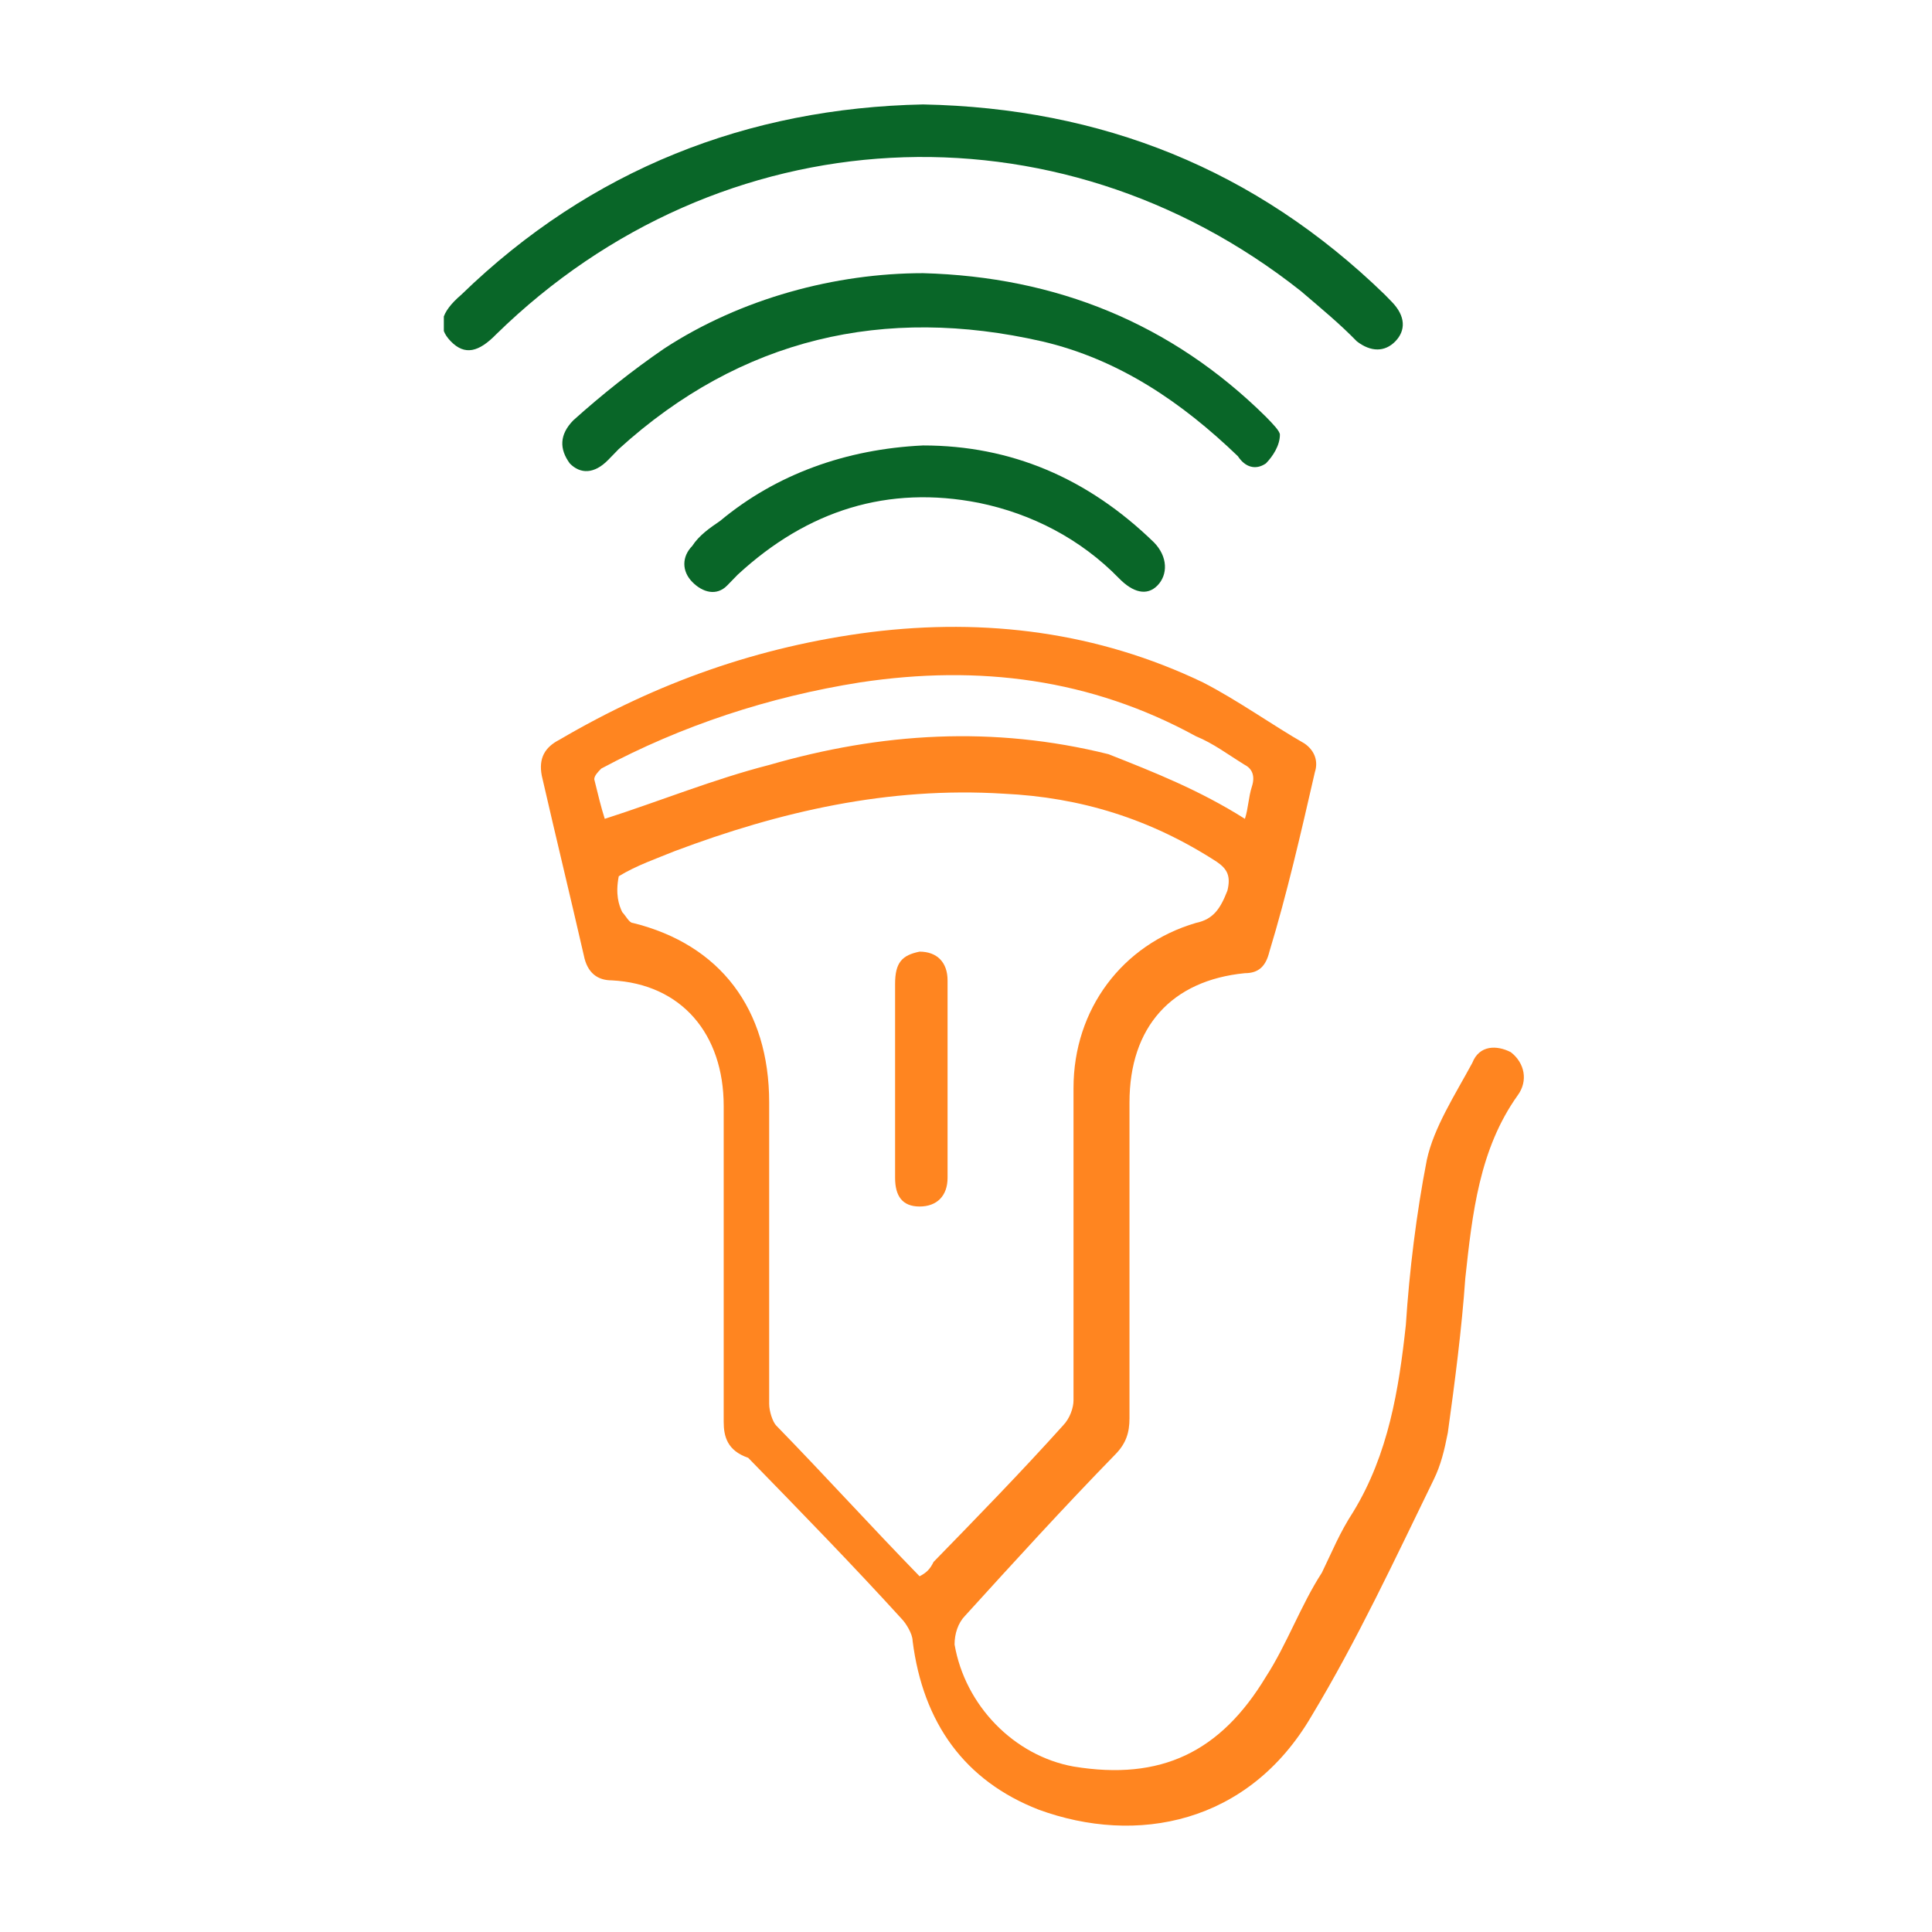 <?xml version="1.0" encoding="UTF-8"?>
<svg xmlns="http://www.w3.org/2000/svg" width="74" height="74" viewBox="0 0 74 74" fill="none">
  <g clip-path="url(#clip0_1090_725)">
    <path d="M27.719 48.275C27.719 46.35 27.719 44.288 27.719 42.362C27.719 39.612 26.111 37.688 23.432 37.55C22.896 37.55 22.494 37.275 22.36 36.587C21.824 34.25 21.288 32.05 20.752 29.712C20.618 29.025 20.886 28.613 21.422 28.337C25.174 26.137 29.059 24.762 33.347 24.212C37.768 23.663 42.056 24.212 46.075 26.137C47.415 26.825 48.755 27.788 49.961 28.475C50.363 28.75 50.497 29.163 50.363 29.575C49.827 31.913 49.291 34.25 48.621 36.45C48.487 37 48.219 37.275 47.683 37.275C44.87 37.55 43.262 39.337 43.262 42.225C43.262 46.212 43.262 50.337 43.262 54.325C43.262 54.875 43.128 55.288 42.726 55.7C40.716 57.763 38.84 59.825 36.964 61.888C36.696 62.163 36.562 62.575 36.562 62.987C36.964 65.325 38.84 67.25 41.118 67.662C44.468 68.213 46.745 67.112 48.487 64.225C49.291 62.987 49.827 61.475 50.631 60.237C51.033 59.413 51.301 58.725 51.837 57.9C53.177 55.7 53.579 53.225 53.847 50.75C53.981 48.688 54.249 46.487 54.651 44.425C54.919 43.188 55.722 41.95 56.392 40.712C56.66 40.025 57.33 40.025 57.866 40.3C58.402 40.712 58.536 41.4 58.134 41.95C56.66 44.013 56.392 46.487 56.124 48.962C55.99 50.888 55.722 52.95 55.455 54.875C55.321 55.562 55.187 56.112 54.919 56.663C53.445 59.688 51.971 62.85 50.229 65.737C47.817 69.862 43.53 70.688 39.778 69.312C36.964 68.213 35.356 66.013 34.955 62.85C34.955 62.575 34.687 62.163 34.553 62.025C32.677 59.962 30.667 57.9 28.657 55.837C27.853 55.562 27.719 55.013 27.719 54.462C27.719 52.4 27.719 50.337 27.719 48.275ZM35.222 60.375C35.49 60.237 35.624 60.1 35.758 59.825C37.366 58.175 39.108 56.388 40.716 54.6C40.984 54.325 41.118 53.913 41.118 53.638C41.118 49.65 41.118 45.663 41.118 41.675C41.118 38.65 42.994 36.175 45.807 35.35C46.477 35.212 46.745 34.8 47.013 34.112C47.147 33.562 47.013 33.288 46.611 33.013C44.066 31.363 41.386 30.538 38.438 30.4C34.017 30.125 29.863 31.087 25.843 32.6C25.174 32.875 24.37 33.15 23.7 33.562C23.566 34.25 23.7 34.663 23.834 34.938C23.968 35.075 24.102 35.35 24.236 35.35C27.585 36.175 29.461 38.65 29.461 42.225C29.461 46.075 29.461 49.925 29.461 53.775C29.461 54.05 29.595 54.462 29.729 54.6C31.605 56.525 33.347 58.45 35.222 60.375ZM47.683 31.363C47.817 30.95 47.817 30.538 47.951 30.125C48.085 29.712 47.951 29.438 47.683 29.3C47.013 28.887 46.477 28.475 45.807 28.2C41.788 26 37.5 25.45 32.945 26.137C29.461 26.688 26.111 27.788 23.03 29.438C22.896 29.575 22.762 29.712 22.762 29.85C22.896 30.4 23.03 30.95 23.164 31.363C25.308 30.675 27.317 29.85 29.461 29.3C33.749 28.062 38.036 27.788 42.458 28.887C44.2 29.575 45.941 30.262 47.683 31.363Z" fill="#FF8520"></path>
    <path d="M35.356 4C42.189 4.138 48.085 6.475 53.042 11.287C53.176 11.425 53.176 11.425 53.31 11.562C53.846 12.113 53.846 12.662 53.444 13.075C53.042 13.488 52.506 13.488 51.971 13.075C51.3 12.387 50.631 11.838 49.827 11.15C40.448 3.725 27.585 4.412 19.01 12.8C18.34 13.488 17.804 13.625 17.268 13.075C16.732 12.525 16.866 11.975 17.67 11.287C22.627 6.475 28.657 4.138 35.356 4Z" fill="#096628"></path>
    <path d="M35.356 10.463C40.448 10.6 44.869 12.387 48.487 15.963C48.755 16.238 49.023 16.512 49.023 16.65C49.023 17.062 48.755 17.475 48.487 17.75C48.085 18.025 47.683 17.887 47.415 17.475C45.271 15.412 42.86 13.762 39.912 13.075C33.883 11.7 28.389 12.938 23.699 17.2C23.566 17.337 23.431 17.475 23.297 17.613C22.762 18.163 22.226 18.163 21.824 17.75C21.422 17.2 21.422 16.65 21.958 16.1C23.029 15.137 24.235 14.175 25.441 13.35C28.389 11.425 32.007 10.463 35.356 10.463Z" fill="#096628"></path>
    <path d="M35.356 17.062C38.706 17.062 41.654 18.3 44.2 20.775C44.736 21.325 44.736 22.012 44.334 22.425C43.932 22.837 43.396 22.7 42.86 22.15C41.386 20.637 39.51 19.675 37.5 19.262C34.017 18.575 30.935 19.538 28.255 22.012C28.121 22.15 27.987 22.288 27.853 22.425C27.451 22.837 26.915 22.7 26.513 22.288C26.111 21.875 26.111 21.325 26.513 20.913C26.781 20.5 27.183 20.225 27.585 19.95C29.729 18.163 32.409 17.2 35.356 17.062Z" fill="#096628"></path>
    <path d="M34.284 41.4C34.284 40.163 34.284 38.925 34.284 37.688C34.284 36.862 34.552 36.587 35.222 36.45C35.892 36.45 36.294 36.862 36.294 37.55C36.294 40.025 36.294 42.5 36.294 45.112C36.294 45.8 35.892 46.212 35.222 46.212C34.552 46.212 34.284 45.8 34.284 45.112C34.284 43.875 34.284 42.638 34.284 41.4Z" fill="#FF8520"></path>
  </g>
  <defs>
    <clipPath id="clip0_1090_725">
      <rect width="42" height="66" fill="white" transform="translate(17 4)"></rect>
    </clipPath>
  </defs>
</svg>
